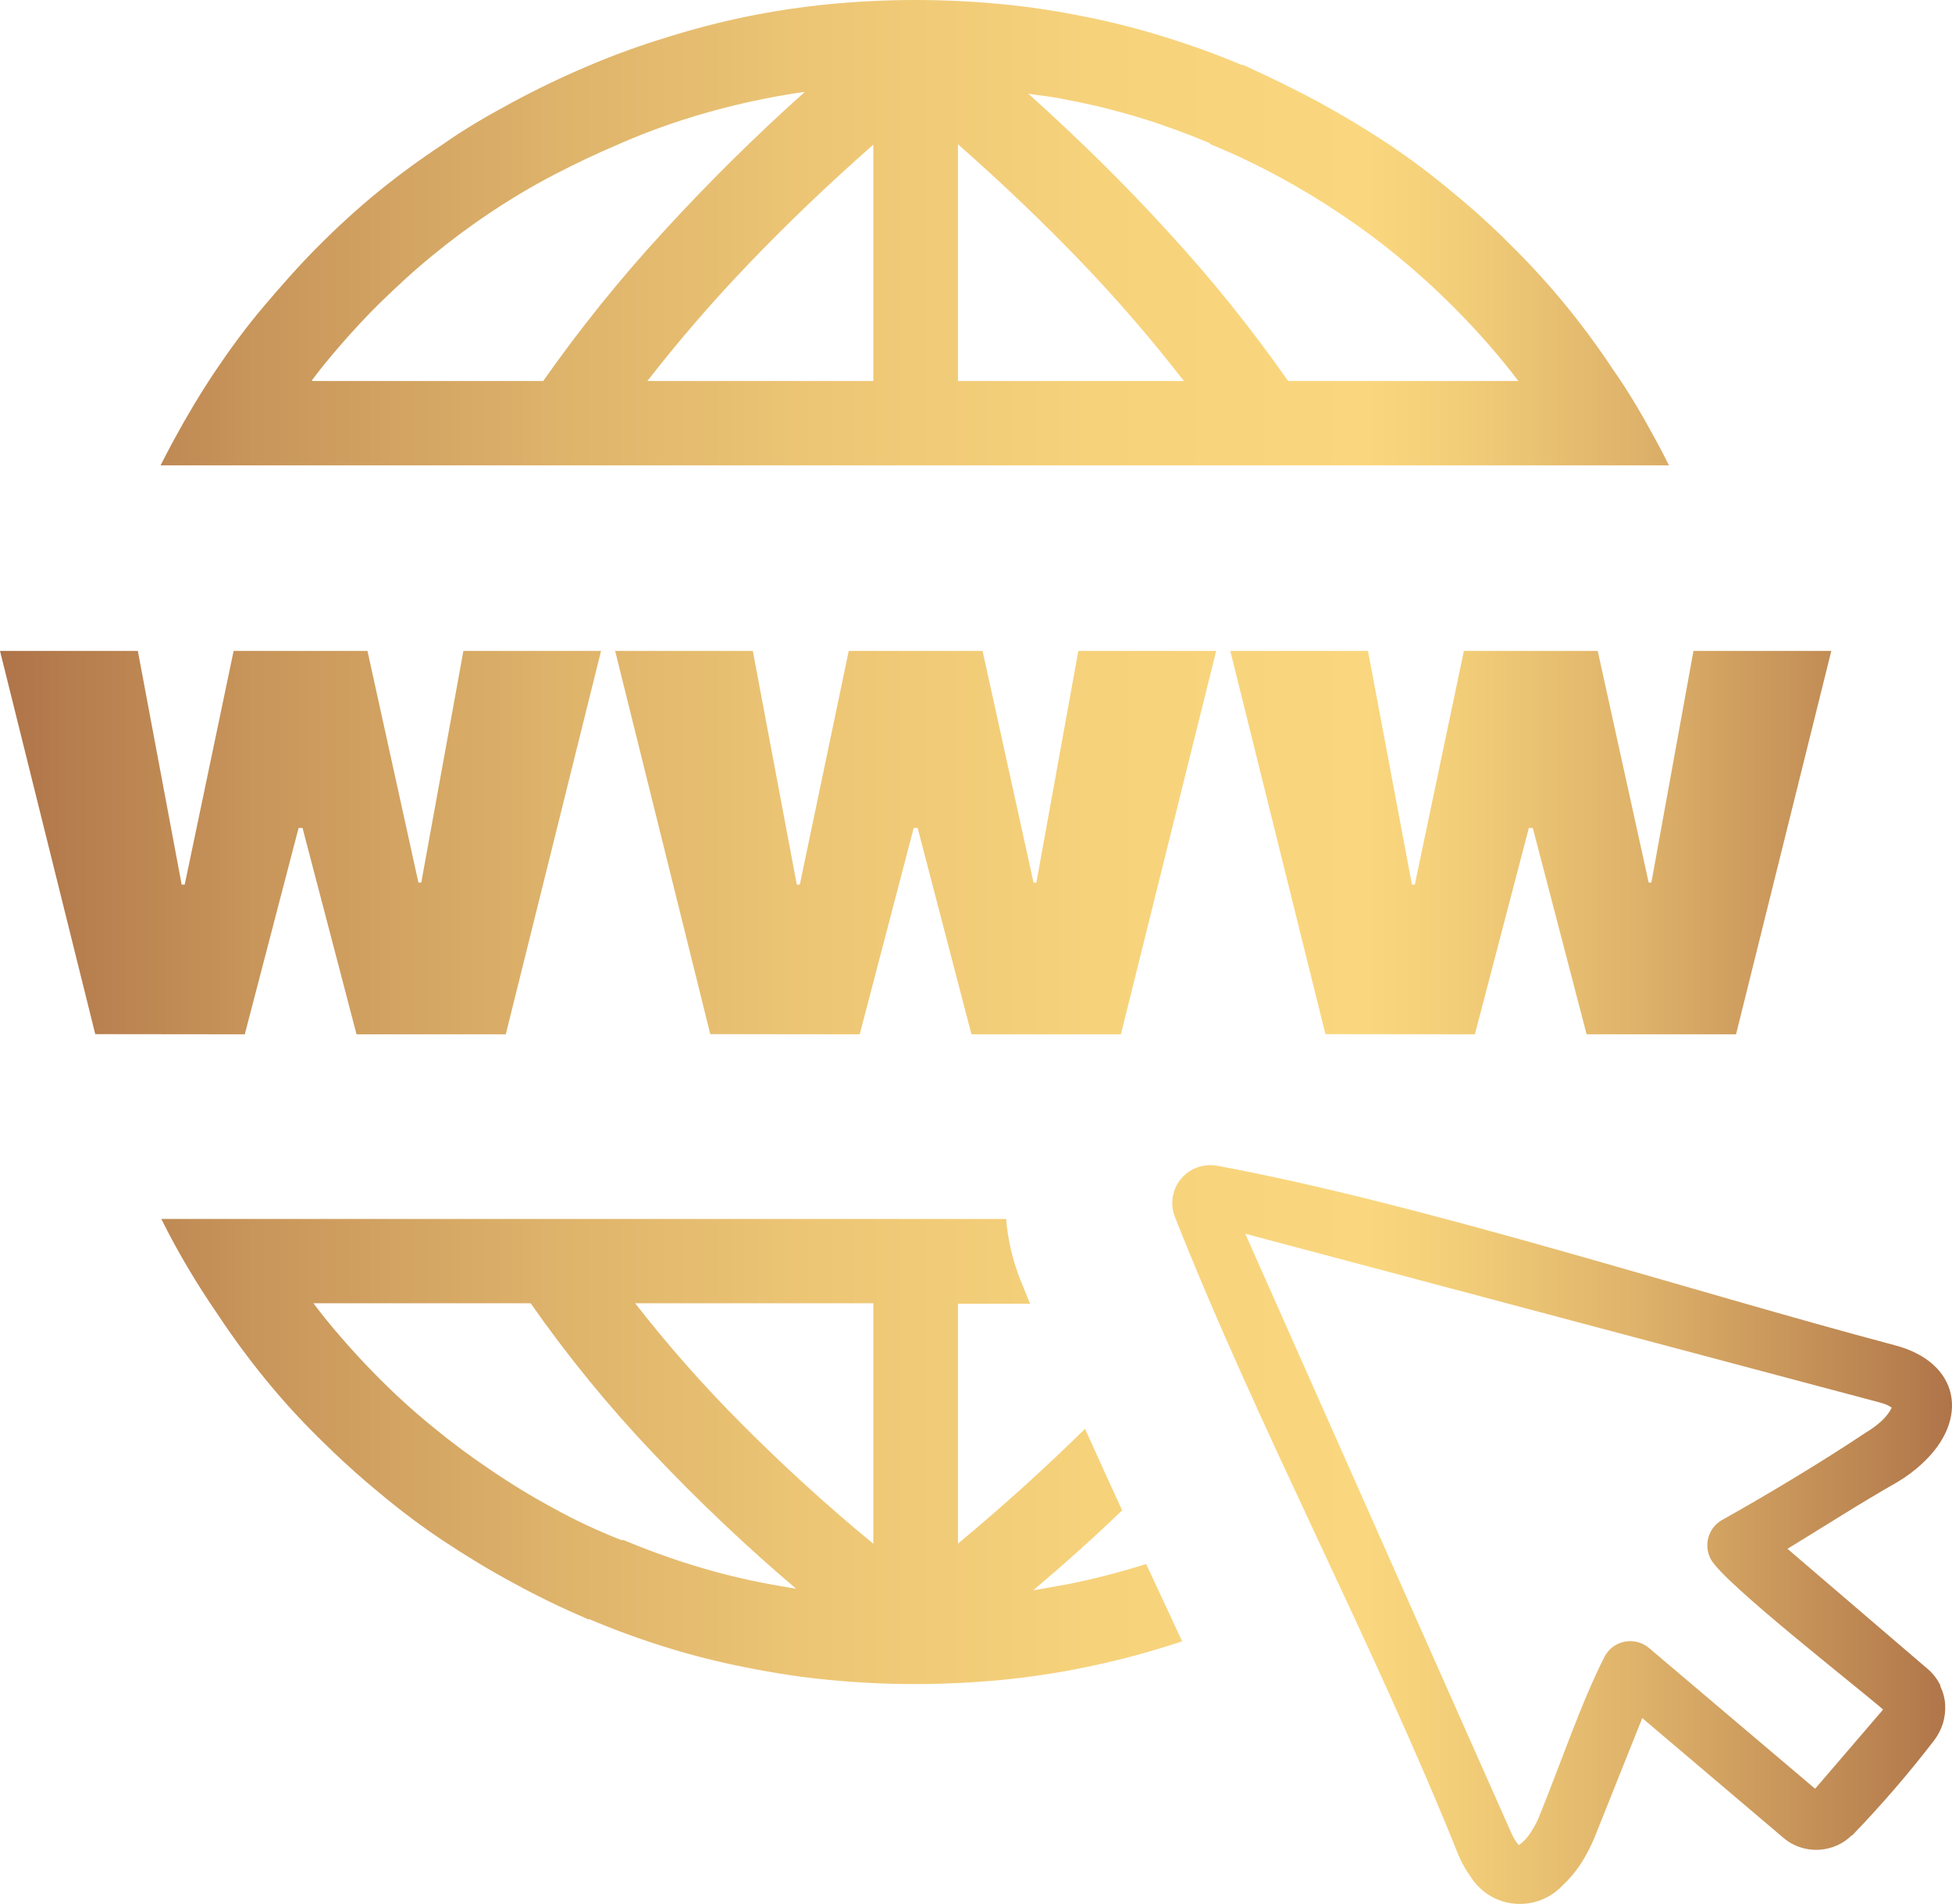 <?xml version="1.0" encoding="UTF-8"?>
<svg id="Ebene_2" data-name="Ebene 2" xmlns="http://www.w3.org/2000/svg" xmlns:xlink="http://www.w3.org/1999/xlink" viewBox="0 0 449.77 438.78">
  <defs>
    <style>
      .cls-1 {
        fill: url(#_Безымянный_градиент_2);
        stroke-width: 0px;
      }
    </style>
    <linearGradient id="_Безымянный_градиент_2" data-name="Безымянный градиент 2" x1="0" y1="219.39" x2="449.77" y2="219.39" gradientUnits="userSpaceOnUse">
      <stop offset="0" stop-color="#af7449"/>
      <stop offset=".13" stop-color="#c8955a"/>
      <stop offset=".28" stop-color="#ddb26a"/>
      <stop offset=".42" stop-color="#edc675"/>
      <stop offset=".56" stop-color="#f6d27b"/>
      <stop offset=".7" stop-color="#fad77e"/>
      <stop offset=".75" stop-color="#f2cd78"/>
      <stop offset=".84" stop-color="#deb26a"/>
      <stop offset=".95" stop-color="#be8853"/>
      <stop offset="1" stop-color="#af7449"/>
    </linearGradient>
  </defs>
  <g id="Ebene_1-2" data-name="Ebene 1">
    <path class="cls-1" d="M258.42,348.2c-6.39,6.15-13.17,12.24-20.34,18.29l1.98-.33,6.18-1.1h0c5.6-1.13,11.15-2.55,16.61-4.24l1.24-.37,3.91,8.38,4.39,9.44-3.91,1.24c-6.11,1.9-12.31,3.49-18.59,4.76-6.29,1.29-12.7,2.26-19.21,2.89-6.51.62-13.13.95-19.83.95s-13.24-.33-19.76-.95c-6.51-.62-12.88-1.61-19.21-2.89-6.18-1.2-12.28-2.74-18.29-4.61-6.02-1.86-11.94-4.02-17.74-6.48h-.48l-.33-.22c-5.71-2.44-11.26-5.13-16.65-8.09-5.6-3-10.98-6.29-16.24-9.77-5.08-3.39-9.96-7.05-14.64-10.98-4.87-3.99-9.48-8.2-13.9-12.59h0c-4.39-4.32-8.55-8.87-12.44-13.65-3.91-4.79-7.57-9.77-10.98-14.93-3.59-5.21-6.91-10.59-9.95-16.14-1.06-1.94-2.09-3.91-3.07-5.89h194.65c.32,3.73,1.05,7.41,2.2,10.98.33.99.66,2.01,1.06,3l2.27,5.56h-16.61v55.28c10.54-8.78,20.27-17.6,29.27-26.45,2.82,6.29,5.71,12.59,8.6,18.88h-.18ZM21.95,238.33L0,150.01h31.76l10.1,53.86h.7l11.27-53.86h30.84l11.74,53.38h.66l9.7-53.38h31.72l-21.95,88.36h-34.39l-12.44-47.56h-.91l-12.4,47.56-34.43-.04ZM163.66,238.33l-21.92-88.32h31.72l10.13,53.86h.7l11.27-53.86h30.84l11.74,53.38h.66l9.66-53.38h31.76l-21.95,88.36h-34.43l-12.4-47.56h-.91l-12.44,47.56-34.43-.04ZM305.4,238.33l-21.92-88.32h31.72l10.13,53.86h.66l11.31-53.86h30.84l11.74,53.38h.62l9.7-53.38h31.76l-21.95,88.36h-34.43l-12.4-47.56h-.91l-12.44,47.56-34.43-.04ZM426.58,423.06c-.96.93-2.07,1.69-3.29,2.23h0c-1.22.54-2.52.87-3.84.99-1.52.12-3.05-.05-4.5-.51-1.45-.45-2.79-1.18-3.95-2.16l-32.6-27.66-10.98,27.48c-.91,2.21-2.02,4.33-3.33,6.33-1.21,1.81-2.64,3.47-4.24,4.94-5.16,5.32-13.66,5.46-18.99.29-.8-.78-1.5-1.65-2.09-2.6-1.02-1.43-1.89-2.96-2.6-4.57-19.65-49.1-45.95-98.05-65.42-147.27-1.82-4.47.33-9.58,4.81-11.39,1.55-.63,3.24-.8,4.89-.5,47.16,8.74,108.23,28.65,156.19,41.38,14.89,3.91,17.31,17.05,6.29,27.22-1.74,1.63-3.66,3.06-5.71,4.28-8.45,4.79-17.01,10.32-25.36,15.4l32.45,27.81c1.16,1.02,2.1,2.27,2.78,3.66v.22c.63,1.29,1.01,2.7,1.1,4.13h0c.08,1.46-.08,2.91-.48,4.32-.44,1.42-1.12,2.76-2.01,3.95-5.89,7.66-12.21,14.99-18.92,21.95l-.22.07ZM418.2,412.27l15.7-18.29c-6.92-5.96-36.4-28.94-39.62-34.5-1.82-3.18-.76-7.23,2.38-9.11,10.24-5.71,23.49-13.68,33.22-20.2,1.22-.72,2.37-1.55,3.44-2.49.81-.72,1.52-1.55,2.12-2.45l.44-.84-.88-.51c-.68-.31-1.39-.55-2.12-.73l-145.95-38.82,61.32,138.15c.31.67.66,1.32,1.06,1.94l.62.8.77-.55c.81-.72,1.51-1.56,2.09-2.49.75-1.15,1.39-2.38,1.9-3.66,4.61-11.27,9.81-26.64,15.18-37.03l.66-.91c2.39-2.82,6.62-3.16,9.44-.77,0,0,0,0,0,0l38.38,32.53-.15-.07ZM184,366.61c-11.74-9.93-22.92-20.51-33.48-31.68-10.27-10.8-19.71-22.36-28.25-34.58h-50.05c2.05,2.74,4.21,5.38,6.44,7.94,2.78,3.22,5.71,6.37,8.74,9.4,3.98,4,8.1,7.73,12.37,11.2,4.28,3.53,8.74,6.84,13.35,9.92,4.65,3.18,9.46,6.11,14.42,8.78,4.88,2.71,10.07,5.15,15.59,7.32h.51c5.16,2.16,10.43,4.1,15.77,5.74,5.43,1.69,10.95,3.09,16.54,4.17,2.05.4,4.13.77,6.18,1.1l1.87.29v.4ZM72,87.81h53.16c8.48-12.07,17.74-23.58,27.73-34.43,10.3-11.27,21.17-22.02,32.56-32.2l-2.82.4c-2.31.37-4.57.77-6.81,1.24h0c-5.63,1.13-11.2,2.55-16.68,4.24-5.47,1.68-10.85,3.67-16.1,5.96-5.39,2.29-10.56,4.73-15.51,7.32s-9.83,5.49-14.64,8.71c-4.62,3.08-9.07,6.39-13.35,9.92-4.28,3.48-8.38,7.32-12.37,11.2-3.04,3.04-5.96,6.18-8.74,9.4-2.27,2.6-4.46,5.27-6.55,8.05l.11.18ZM236.65,21.33c11.93,10.71,22.75,21.39,32.45,32.05,9.99,10.84,19.25,22.35,27.7,34.43h53.05c-2.05-2.71-4.21-5.38-6.44-7.94-2.74-3.18-5.71-6.33-8.78-9.4-3.98-3.98-8.09-7.71-12.33-11.2-4.28-3.53-8.74-6.84-13.35-9.92-4.61-3.1-9.42-6-14.42-8.71-5-2.71-10.2-5.17-15.59-7.39l-.33-.33h0c-5.2-2.16-10.46-4.1-15.81-5.74-5.48-1.68-11.05-3.06-16.68-4.13h0c-2.34-.48-4.65-.88-6.88-1.1l-2.56-.4-.04-.22ZM171.96,3.84c6.29-1.29,12.7-2.26,19.21-2.89,6.4-.62,13.13-.95,19.79-.95s13.24.33,19.79.95,12.88,1.61,19.21,2.89c6.18,1.22,12.28,2.77,18.29,4.65,6.06,1.86,12.02,4.02,17.85,6.48h.4l.33.18c5.71,2.59,11.32,5.34,16.83,8.27h0c5.56,3.04,10.98,6.29,16.17,9.73,5.07,3.4,9.96,7.06,14.64,10.98,4.88,3.98,9.5,8.17,13.87,12.59h0c4.38,4.33,8.54,8.88,12.44,13.65,3.91,4.79,7.57,9.77,10.98,14.93,3.66,5.2,6.73,10.54,9.73,16.06,1.06,1.94,2.09,3.91,3.07,5.89H36.99c1.02-1.98,2.05-3.99,3.11-5.93,3-5.52,6.26-10.98,9.66-16.03,3.4-5.05,7.06-10.03,10.98-14.64,3.91-4.61,8.2-9.51,12.59-13.9h0c4.34-4.37,8.89-8.53,13.65-12.44,4.8-3.91,9.8-7.57,14.96-10.98,5.16-3.66,10.54-6.73,16.03-9.7s11.53-5.89,17.42-8.38c5.97-2.55,12.08-4.77,18.29-6.66,6.02-1.89,12.12-3.48,18.29-4.76ZM220.73,33.33v54.48h52.06c-7.3-9.42-15.08-18.46-23.31-27.07-8.71-9.1-18.29-18.27-28.76-27.51v.11ZM201.23,355.78v-55.43h-54.88c7.56,9.71,15.71,18.95,24.4,27.66,9.69,9.76,19.86,19.03,30.48,27.77ZM201.23,87.81v-54.48c-10.46,9.22-20.05,18.39-28.76,27.51-8.22,8.58-16,17.58-23.31,26.97h52.06Z"/>
  </g>
</svg>